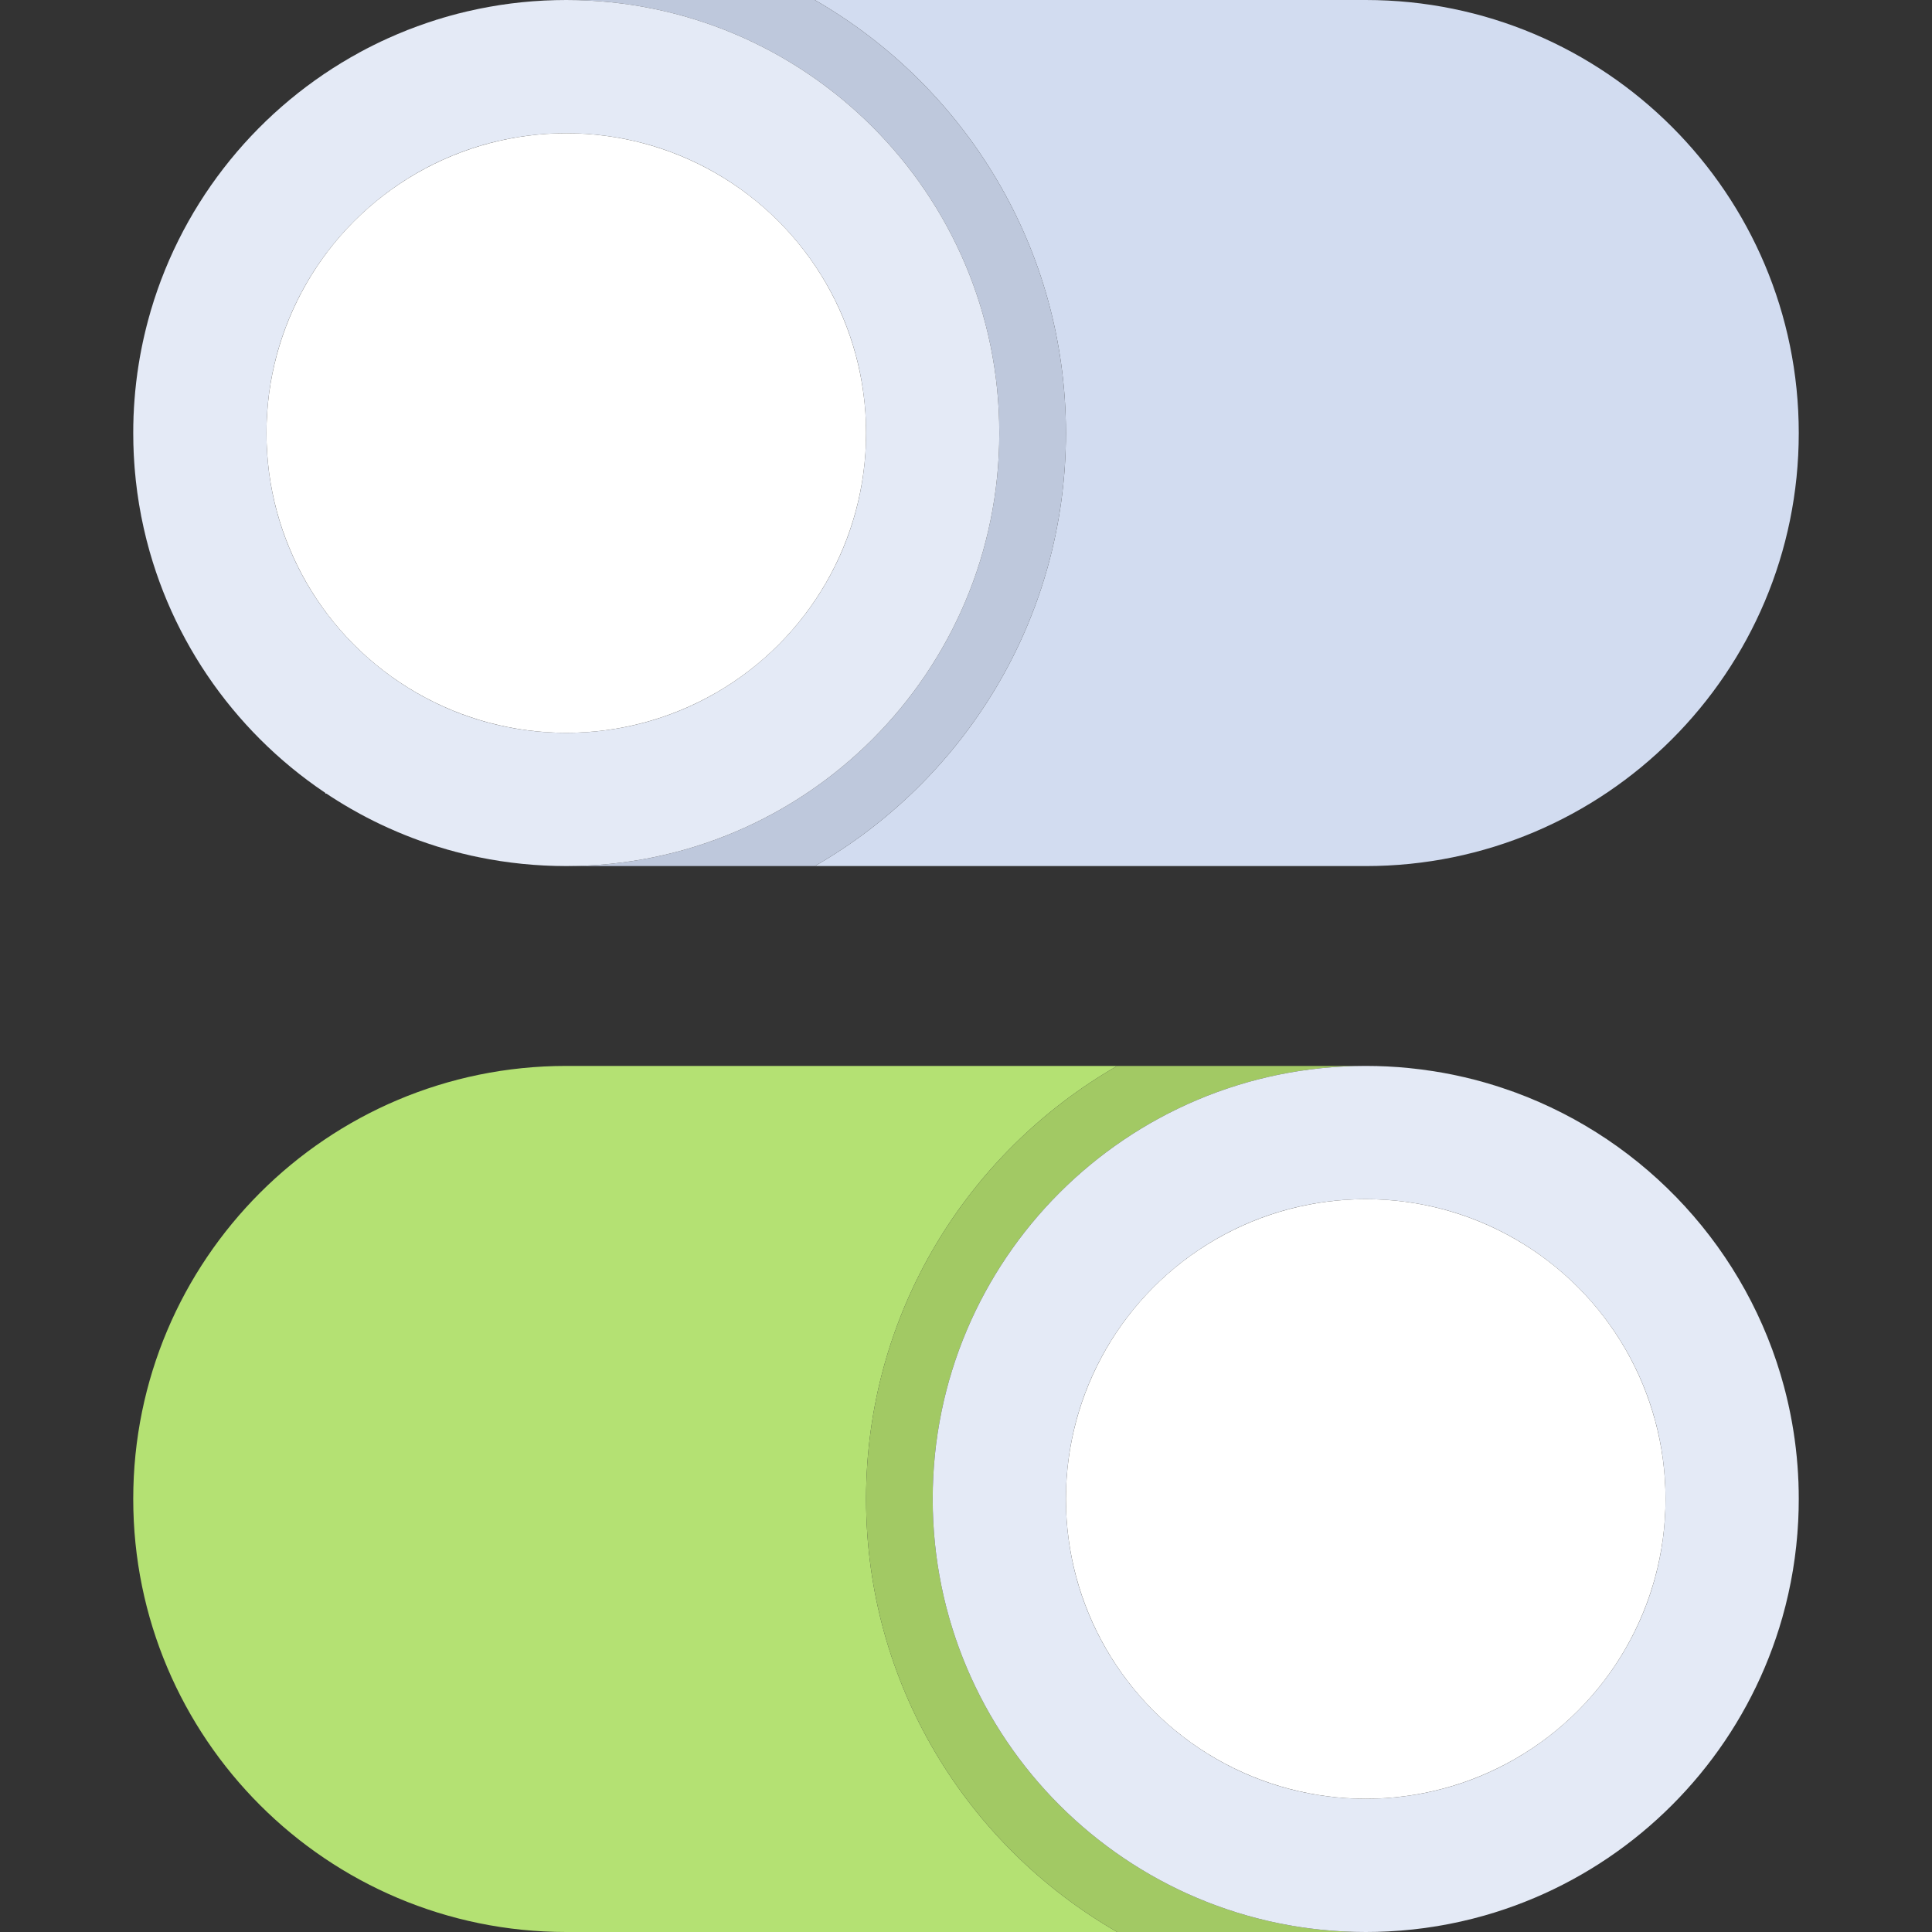 <?xml version="1.0" encoding="iso-8859-1"?>
<!-- Uploaded to: SVG Repo, www.svgrepo.com, Generator: SVG Repo Mixer Tools -->
<svg height="800px" width="800px" version="1.1" id="Layer_1" xmlns="http://www.w3.org/2000/svg" xmlns:xlink="http://www.w3.org/1999/xlink" 
	 viewBox="0 0 512 512" xml:space="preserve">
<rect x="0" y="0" width="512" height="512" fill="#333333" stroke="none"/>
<g>
	<path style="fill:#D2DCF0;" d="M116.749,4.919c-1.17,0.354-2.334,0.719-3.487,1.11c0.217-0.074,0.439-0.141,0.657-0.213
		C114.857,5.505,115.8,5.207,116.749,4.919z"/>
	<path style="fill:#D2DCF0;" d="M126.941,2.332c-0.259,0.053-0.516,0.114-0.776,0.169c0.056-0.012,0.113-0.025,0.169-0.036
		C126.537,2.421,126.738,2.374,126.941,2.332z"/>
	<path style="fill:#D2DCF0;" d="M39.191,85.09c0.104-0.39,0.207-0.778,0.316-1.166c-0.452,1.625-0.875,3.263-1.257,4.917
		c0.104-0.451,0.22-0.899,0.329-1.348C38.774,86.689,38.978,85.888,39.191,85.09z"/>
	<path style="fill:#D2DCF0;" d="M113.262,6.029c-1.227,0.415-2.441,0.857-3.648,1.313c0.332-0.126,0.662-0.257,0.996-0.378
		C111.49,6.642,112.374,6.33,113.262,6.029z"/>
	<path style="fill:#D2DCF0;" d="M150.069,0L150.069,0c-2.044,0-4.074,0.055-6.091,0.161c0.062-0.003,0.124-0.009,0.185-0.012
		C146.12,0.05,148.088,0,150.069,0z"/>
	<path style="fill:#D2DCF0;" d="M127.608,2.204c-0.222,0.044-0.446,0.083-0.666,0.128c0.179-0.036,0.36-0.067,0.54-0.104
		C127.522,2.22,127.565,2.212,127.608,2.204z"/>
	<path style="fill:#D2DCF0;" d="M138.336,0.593c-1.929,0.196-3.843,0.439-5.743,0.729C134.492,1.032,136.406,0.788,138.336,0.593z"
		/>
	<path style="fill:#D2DCF0;" d="M132.593,1.322c-0.189,0.029-0.375,0.064-0.564,0.094c0.031-0.006,0.062-0.011,0.094-0.015
		C132.279,1.376,132.435,1.346,132.593,1.322z"/>
	<path style="fill:#D2DCF0;" d="M122.281,3.395c-0.545,0.136-1.09,0.275-1.632,0.418c0.247-0.065,0.492-0.137,0.74-0.201
		C121.685,3.537,121.984,3.469,122.281,3.395z"/>
	<path style="fill:#D2DCF0;" d="M35.903,103.025c-0.392,3.859-0.593,7.773-0.593,11.734l0,0c0-2.97,0.113-5.916,0.334-8.83
		C35.719,104.958,35.805,103.99,35.903,103.025z"/>
	<path style="fill:#D2DCF0;" d="M132.593,228.195c1.899,0.29,3.815,0.534,5.743,0.729
		C136.406,228.729,134.492,228.486,132.593,228.195z"/>
	<path style="fill:#D2DCF0;" d="M361.931,0H215.94c39.727,22.856,66.542,65.634,66.542,114.759
		c0,49.123-26.815,91.903-66.542,114.759h145.991c63.38,0,114.759-51.379,114.759-114.759l0,0C476.69,51.379,425.311,0,361.931,0z"
		/>
	<path style="fill:#D2DCF0;" d="M141.239,229.183c2.914,0.222,5.858,0.334,8.83,0.334l0,0c-1.981,0-3.949-0.05-5.906-0.149
		C143.186,229.319,142.21,229.257,141.239,229.183z"/>
	<path style="fill:#D2DCF0;" d="M87.105,18.809c0.676-0.445,1.358-0.883,2.045-1.314C88.463,17.927,87.782,18.365,87.105,18.809z"/>
	<path style="fill:#D2DCF0;" d="M105.399,220.499c2.574,1.089,5.196,2.087,7.863,2.988
		C110.596,222.585,107.974,221.588,105.399,220.499z"/>
	<path style="fill:#D2DCF0;" d="M115.944,224.358c-0.898-0.279-1.792-0.569-2.68-0.871c4.444,1.504,9.01,2.743,13.678,3.698
		c-2.802-0.574-5.566-1.248-8.289-2.022C117.745,224.906,116.842,224.638,115.944,224.358z"/>
	<path style="fill:#D2DCF0;" d="M40.47,148.884c-0.279-0.898-0.548-1.802-0.806-2.709c-2.321-8.169-3.758-16.71-4.204-25.511
		c-0.1-1.956-0.15-3.925-0.15-5.906l0,0c0,27.729,9.834,53.16,26.206,72.998C52.161,176.42,44.94,163.258,40.47,148.884z"/>
	<path style="fill:#D2DCF0;" d="M99.079,11.932c0.8-0.397,1.607-0.787,2.417-1.165C100.684,11.145,99.879,11.534,99.079,11.932z"/>
	<path style="fill:#D2DCF0;" d="M85.907,209.919c-3.052-2.062-6.001-4.268-8.834-6.606
		C79.906,205.651,82.854,207.857,85.907,209.919z"/>
	<path style="fill:#D2DCF0;" d="M77.071,203.311c-2.834-2.339-5.554-4.811-8.149-7.406
		C71.518,198.502,74.238,200.973,77.071,203.311z"/>
	<path style="fill:#D2DCF0;" d="M68.922,195.905c-2.596-2.595-5.068-5.315-7.406-8.149C63.854,190.59,66.326,193.31,68.922,195.905z
		"/>
	<path style="fill:#D2DCF0;" d="M102.841,219.38c-2.542-1.15-5.034-2.389-7.474-3.713C97.807,216.992,100.3,218.23,102.841,219.38z"
		/>
	<path style="fill:#D2DCF0;" d="M132.593,228.195c-1.899-0.29-3.784-0.627-5.651-1.01
		C128.809,227.567,130.692,227.905,132.593,228.195z"/>
	<path style="fill:#D2DCF0;" d="M41.668,77.018c0.391-1.122,0.799-2.237,1.223-3.342C42.467,74.782,42.06,75.896,41.668,77.018z"/>
	<path style="fill:#D2DCF0;" d="M92.947,214.313c-2.403-1.382-4.751-2.848-7.041-4.395
		C88.195,211.465,90.545,212.931,92.947,214.313z"/>
	<path style="fill:#D2DCF0;" d="M35.903,103.025c0.196-1.929,0.439-3.843,0.729-5.743C36.342,99.181,36.098,101.096,35.903,103.025z
		"/>
</g>
<g>
	<path style="fill:#BEC8DC;" d="M121.389,3.613c-0.248,0.064-0.493,0.135-0.74,0.201c-1.309,0.346-2.609,0.715-3.9,1.107
		c-0.948,0.287-1.891,0.586-2.829,0.897C116.374,5.002,118.863,4.263,121.389,3.613z"/>
	<path style="fill:#BEC8DC;" d="M144.163,0.149c-0.062,0.003-0.124,0.009-0.185,0.012c-1.806,0.095-3.602,0.232-5.385,0.408
		c0.879-0.087,1.761-0.168,2.646-0.235C142.21,0.26,143.186,0.199,144.163,0.149z"/>
	<path style="fill:#BEC8DC;" d="M126.334,2.464c-0.056,0.012-0.113,0.024-0.169,0.036c-1.303,0.276-2.598,0.575-3.884,0.895
		c-0.297,0.074-0.596,0.141-0.892,0.217C123.022,3.192,124.673,2.813,126.334,2.464z"/>
	<path style="fill:#BEC8DC;" d="M35.31,114.759c0-2.97,0.113-5.916,0.334-8.83C35.423,108.843,35.31,111.788,35.31,114.759z"/>
	<path style="fill:#BEC8DC;" d="M38.578,87.494c-0.109,0.449-0.225,0.897-0.329,1.348c-0.641,2.776-1.181,5.591-1.617,8.44
		c-0.29,1.899-0.534,3.815-0.729,5.743c-0.098,0.964-0.184,1.932-0.258,2.904C36.125,99.627,37.121,93.47,38.578,87.494z"/>
	<path style="fill:#BEC8DC;" d="M282.483,114.759c0-49.124-26.815-91.903-66.542-114.759h-65.871
		c63.38,0,114.759,51.379,114.759,114.759s-51.379,114.759-114.759,114.759h65.871C255.668,206.662,282.483,163.882,282.483,114.759
		z"/>
	<path style="fill:#BEC8DC;" d="M92.947,15.204c0.801-0.46,1.608-0.911,2.421-1.354c2.439-1.325,4.931-2.564,7.474-3.713
		c0.847-0.383,1.7-0.756,2.558-1.119c1.716-0.726,3.454-1.411,5.212-2.055c-0.334,0.122-0.664,0.254-0.996,0.378
		c-2.759,1.039-5.466,2.183-8.119,3.424c-0.811,0.38-1.617,0.768-2.417,1.165c-3.41,1.694-6.722,3.552-9.929,5.565
		c-0.686,0.43-1.367,0.868-2.045,1.314C67.166,31.922,51.56,51.078,42.891,73.676c-0.424,1.106-0.832,2.22-1.223,3.342
		c-0.79,2.271-1.514,4.573-2.163,6.906c-0.108,0.387-0.212,0.777-0.316,1.166C47.148,55.276,66.803,30.238,92.947,15.204z"/>
	<path style="fill:#BEC8DC;" d="M132.122,1.4c-0.031,0.006-0.062,0.011-0.094,0.015c-1.483,0.234-2.957,0.498-4.42,0.788
		c-0.043,0.009-0.085,0.017-0.128,0.024C129.016,1.921,130.564,1.645,132.122,1.4z"/>
</g>
<path style="fill:#E4EAF6;" d="M264.828,114.759C264.828,51.379,213.449,0,150.069,0c-1.981,0-3.949,0.05-5.906,0.149
	c-0.978,0.05-1.953,0.111-2.924,0.185c-0.885,0.067-1.767,0.148-2.646,0.235c-0.086,0.009-0.172,0.014-0.258,0.023
	c-1.929,0.196-3.843,0.439-5.743,0.729c-0.158,0.024-0.313,0.053-0.47,0.078c-1.558,0.245-3.105,0.521-4.642,0.828
	c-0.179,0.035-0.36,0.066-0.54,0.104c-0.203,0.042-0.404,0.089-0.607,0.132c-1.661,0.35-3.311,0.729-4.945,1.15
	c-2.526,0.65-5.014,1.389-7.469,2.204c-0.218,0.073-0.439,0.14-0.657,0.213c-0.888,0.301-1.772,0.612-2.652,0.934
	c-1.758,0.643-3.496,1.329-5.212,2.055c-0.858,0.363-1.71,0.736-2.558,1.119c-2.542,1.15-5.034,2.389-7.474,3.713
	c-0.813,0.441-1.62,0.893-2.421,1.354C66.803,30.238,47.148,55.276,39.191,85.09c-0.213,0.798-0.417,1.599-0.612,2.402
	c-1.457,5.976-2.454,12.134-2.933,18.435c-0.223,2.915-0.335,5.86-0.335,8.831c0,1.981,0.05,3.949,0.149,5.906
	c0.446,8.802,1.884,17.342,4.204,25.511c0.258,0.908,0.526,1.811,0.806,2.709c4.471,14.374,11.691,27.535,21.046,38.871
	c2.339,2.834,4.811,5.554,7.406,8.149c2.595,2.596,5.315,5.068,8.149,7.406s5.782,4.544,8.834,6.606
	c2.29,1.547,4.638,3.012,7.041,4.395c0.801,0.46,1.608,0.911,2.421,1.354c2.439,1.325,4.931,2.564,7.474,3.713
	c0.847,0.383,1.7,0.756,2.558,1.119c2.574,1.089,5.196,2.087,7.863,2.988c0.888,0.3,1.782,0.59,2.68,0.871s1.802,0.548,2.709,0.806
	c2.723,0.774,5.487,1.449,8.289,2.022c1.868,0.382,3.752,0.718,5.651,1.01c1.899,0.29,3.815,0.534,5.743,0.729
	c0.964,0.098,1.932,0.184,2.904,0.258c0.971,0.074,1.946,0.136,2.924,0.185c1.956,0.099,3.925,0.149,5.906,0.149
	C213.449,229.517,264.828,178.138,264.828,114.759z M150.069,194.207c-43.879,0-79.448-35.571-79.448-79.448
	c0-43.879,35.571-79.448,79.448-79.448c43.879,0,79.448,35.571,79.448,79.448C229.517,158.637,193.948,194.207,150.069,194.207z"/>
<circle style="fill:#FFFFFF;" cx="150.069" cy="114.759" r="79.448"/>
<g>
	<path style="fill:#B4E173;" d="M475.368,379.765c0.29,1.899,0.534,3.815,0.729,5.743
		C475.902,383.578,475.658,381.664,475.368,379.765z"/>
	<path style="fill:#B4E173;" d="M463.734,344.237c0.716,1.374,1.406,2.763,2.068,4.169C465.14,347,464.451,345.611,463.734,344.237z
		"/>
	<path style="fill:#B4E173;" d="M469.109,356.159c0.424,1.106,0.832,2.22,1.223,3.342
		C469.94,358.379,469.533,357.265,469.109,356.159z"/>
	<path style="fill:#B4E173;" d="M470.943,361.305c0.405,1.229,0.79,2.466,1.154,3.713
		C471.733,363.772,471.348,362.535,470.943,361.305z"/>
	<path style="fill:#B4E173;" d="M438.247,311.544c0.587,0.523,1.169,1.053,1.746,1.588
		C439.415,312.597,438.834,312.068,438.247,311.544z"/>
	<path style="fill:#B4E173;" d="M396.056,506.84c-0.898,0.279-1.802,0.548-2.709,0.806c-8.169,2.321-16.71,3.758-25.511,4.204
		c-1.956,0.099-3.925,0.149-5.906,0.149l0,0c27.729,0,53.16-9.834,72.998-26.206C423.593,495.149,410.431,502.37,396.056,506.84z"/>
	<path style="fill:#B4E173;" d="M392.092,286.496c-1.082-0.295-2.17-0.574-3.265-0.836c0.596,0.143,1.192,0.284,1.784,0.436
		C391.107,286.223,391.598,286.362,392.092,286.496z"/>
	<path style="fill:#B4E173;" d="M401.389,289.447c0.669,0.245,1.331,0.501,1.993,0.758c-2.923-1.132-5.903-2.147-8.937-3.041
		c1.22,0.36,2.432,0.737,3.636,1.137C399.19,288.666,400.295,289.046,401.389,289.447z"/>
	<path style="fill:#B4E173;" d="M473.422,369.976c0.109,0.449,0.225,0.897,0.329,1.348c-0.382-1.654-0.804-3.292-1.257-4.917
		c0.108,0.387,0.212,0.777,0.316,1.166C473.022,368.371,473.226,369.172,473.422,369.976z"/>
	<path style="fill:#B4E173;" d="M379.878,283.883c0.22,0.034,0.438,0.073,0.657,0.109c-2.438-0.397-4.899-0.721-7.385-0.962
		c0.086,0.009,0.172,0.014,0.258,0.023C375.583,283.268,377.739,283.548,379.878,283.883z"/>
	<path style="fill:#B4E173;" d="M385.666,284.947c0.316,0.066,0.63,0.137,0.945,0.206c-0.958-0.21-1.92-0.408-2.885-0.594
		c0.265,0.051,0.531,0.099,0.794,0.152C384.903,284.788,385.284,284.866,385.666,284.947z"/>
	<path style="fill:#B4E173;" d="M368.207,282.656c-2.079-0.113-4.17-0.173-6.276-0.173l0,0c1.981,0,3.949,0.05,5.906,0.149
		C367.96,282.638,368.084,282.649,368.207,282.656z"/>
	<path style="fill:#B4E173;" d="M476.355,388.412c0.222,2.914,0.334,5.858,0.334,8.83l0,0c0-3.961-0.201-7.875-0.593-11.733
		C476.195,386.473,476.281,387.441,476.355,388.412z"/>
	<path style="fill:#B4E173;" d="M229.517,397.241c0-49.124,26.815-91.903,66.542-114.759H150.069
		c-63.38,0-114.759,51.379-114.759,114.759l0,0C35.31,460.621,86.689,512,150.069,512H296.06
		C256.332,489.144,229.517,446.365,229.517,397.241z"/>
	<path style="fill:#B4E173;" d="M472.337,428.658c-0.258,0.908-0.526,1.811-0.806,2.709c-4.471,14.374-11.691,27.535-21.046,38.871
		c16.371-19.837,26.205-45.268,26.205-72.996l0,0c0,1.981-0.05,3.949-0.149,5.906C476.094,411.948,474.656,420.489,472.337,428.658z
		"/>
	<path style="fill:#B4E173;" d="M414.175,295.037c4.443,2.275,8.713,4.839,12.796,7.652
		C422.888,299.875,418.617,297.312,414.175,295.037z"/>
	<path style="fill:#B4E173;" d="M429.57,304.535c1.334,0.975,2.647,1.977,3.937,3.009
		C432.217,306.514,430.905,305.511,429.57,304.535z"/>
	<path style="fill:#B4E173;" d="M450.484,470.239c-2.338,2.834-4.811,5.554-7.406,8.149
		C445.674,475.793,448.146,473.073,450.484,470.239z"/>
	<path style="fill:#B4E173;" d="M409.325,292.698c1.632,0.742,3.244,1.517,4.834,2.332
		C412.569,294.216,410.957,293.439,409.325,292.698z"/>
	<path style="fill:#B4E173;" d="M443.078,478.388c-2.596,2.596-5.315,5.068-8.149,7.406
		C437.762,483.456,440.482,480.984,443.078,478.388z"/>
</g>
<g>
	<path style="fill:#A2C964;" d="M472.809,367.573c-0.104-0.389-0.207-0.778-0.316-1.166c-0.129-0.465-0.263-0.927-0.397-1.388
		c-0.364-1.247-0.749-2.485-1.154-3.713c-0.199-0.604-0.403-1.205-0.611-1.804c-0.391-1.122-0.799-2.237-1.223-3.342
		c-1.01-2.632-2.113-5.217-3.307-7.753c-0.662-1.406-1.351-2.795-2.068-4.169c-6.102-11.697-14.161-22.209-23.743-31.105
		c-0.576-0.535-1.158-1.065-1.746-1.588c-1.543-1.375-3.123-2.709-4.739-4c-1.29-1.031-2.603-2.034-3.937-3.009
		c-0.857-0.627-1.724-1.242-2.6-1.846c-4.084-2.814-8.353-5.377-12.796-7.652c-0.006-0.002-0.01-0.006-0.015-0.008
		c-1.59-0.814-3.202-1.59-4.834-2.332c-1.952-0.886-3.935-1.716-5.943-2.494c-0.662-0.257-1.325-0.513-1.993-0.758
		C436.225,302.201,463.145,331.364,472.809,367.573z"/>
	<path style="fill:#A2C964;" d="M476.355,388.412c-0.074-0.971-0.16-1.94-0.258-2.904c-0.196-1.929-0.439-3.843-0.729-5.743
		c-0.436-2.849-0.975-5.664-1.617-8.44c-0.104-0.451-0.22-0.899-0.329-1.348C474.879,375.953,475.875,382.11,476.355,388.412z"/>
	<path style="fill:#A2C964;" d="M398.08,288.299c-1.203-0.399-2.415-0.777-3.636-1.137c-0.781-0.231-1.566-0.452-2.353-0.666
		c-0.493-0.135-0.985-0.274-1.481-0.401C393.137,286.745,395.626,287.485,398.08,288.299z"/>
	<path style="fill:#A2C964;" d="M384.52,284.711c-0.264-0.053-0.53-0.102-0.794-0.152c-1.058-0.203-2.122-0.393-3.19-0.567
		c-0.22-0.035-0.437-0.074-0.657-0.109C381.436,284.128,382.984,284.404,384.52,284.711z"/>
	<path style="fill:#A2C964;" d="M247.172,397.241c0-63.38,51.379-114.759,114.759-114.759H296.06
		c-39.727,22.856-66.542,65.634-66.542,114.759c0,49.123,26.815,91.903,66.542,114.759h65.871
		C298.551,512,247.172,460.621,247.172,397.241z"/>
	<path style="fill:#A2C964;" d="M476.69,397.241c0-2.97-0.113-5.916-0.334-8.83C476.577,391.326,476.69,394.271,476.69,397.241z"/>
	<path style="fill:#A2C964;" d="M373.407,283.052c-0.086-0.009-0.172-0.014-0.258-0.023c-1.638-0.159-3.285-0.285-4.941-0.374
		c-0.124-0.007-0.247-0.018-0.371-0.023C369.706,282.727,371.562,282.869,373.407,283.052z"/>
	<path style="fill:#A2C964;" d="M390.611,286.095c-0.591-0.152-1.188-0.292-1.784-0.436c-0.736-0.177-1.475-0.345-2.216-0.508
		c-0.314-0.07-0.629-0.139-0.945-0.206C387.327,285.295,388.978,285.675,390.611,286.095z"/>
</g>
<path style="fill:#E4EAF6;" d="M473.422,369.976c-0.196-0.804-0.399-1.605-0.612-2.402c-9.664-36.209-36.585-65.372-71.421-78.127
	c-1.095-0.401-2.199-0.779-3.308-1.148c-2.455-0.814-4.945-1.554-7.469-2.204c-1.634-0.42-3.284-0.8-4.945-1.15
	c-0.382-0.081-0.764-0.159-1.146-0.235c-1.537-0.307-3.084-0.584-4.642-0.828c-2.138-0.335-4.296-0.615-6.472-0.831
	c-1.845-0.183-3.701-0.326-5.57-0.42c-1.956-0.099-3.925-0.149-5.906-0.149c-63.38,0-114.759,51.379-114.759,114.759
	S298.551,512,361.931,512c1.981,0,3.949-0.05,5.906-0.149c8.802-0.446,17.342-1.885,25.511-4.204
	c0.908-0.258,1.811-0.526,2.709-0.806c14.374-4.471,27.537-11.691,38.871-21.046c2.834-2.339,5.554-4.811,8.149-7.406
	c2.596-2.595,5.068-5.315,7.406-8.149c9.355-11.336,16.575-24.498,21.046-38.871c0.279-0.898,0.548-1.802,0.806-2.709
	c2.321-8.169,3.758-16.71,4.204-25.511c0.099-1.956,0.149-3.925,0.149-5.906c0-2.97-0.113-5.916-0.334-8.83
	C475.875,382.11,474.879,375.953,473.422,369.976z M361.931,476.69c-43.879,0-79.448-35.57-79.448-79.448
	c0-43.878,35.571-79.448,79.448-79.448c43.879,0,79.448,35.57,79.448,79.448C441.379,441.119,405.81,476.69,361.931,476.69z"/>
<circle style="fill:#FFFFFF;" cx="361.931" cy="397.241" r="79.448"/>
</svg>